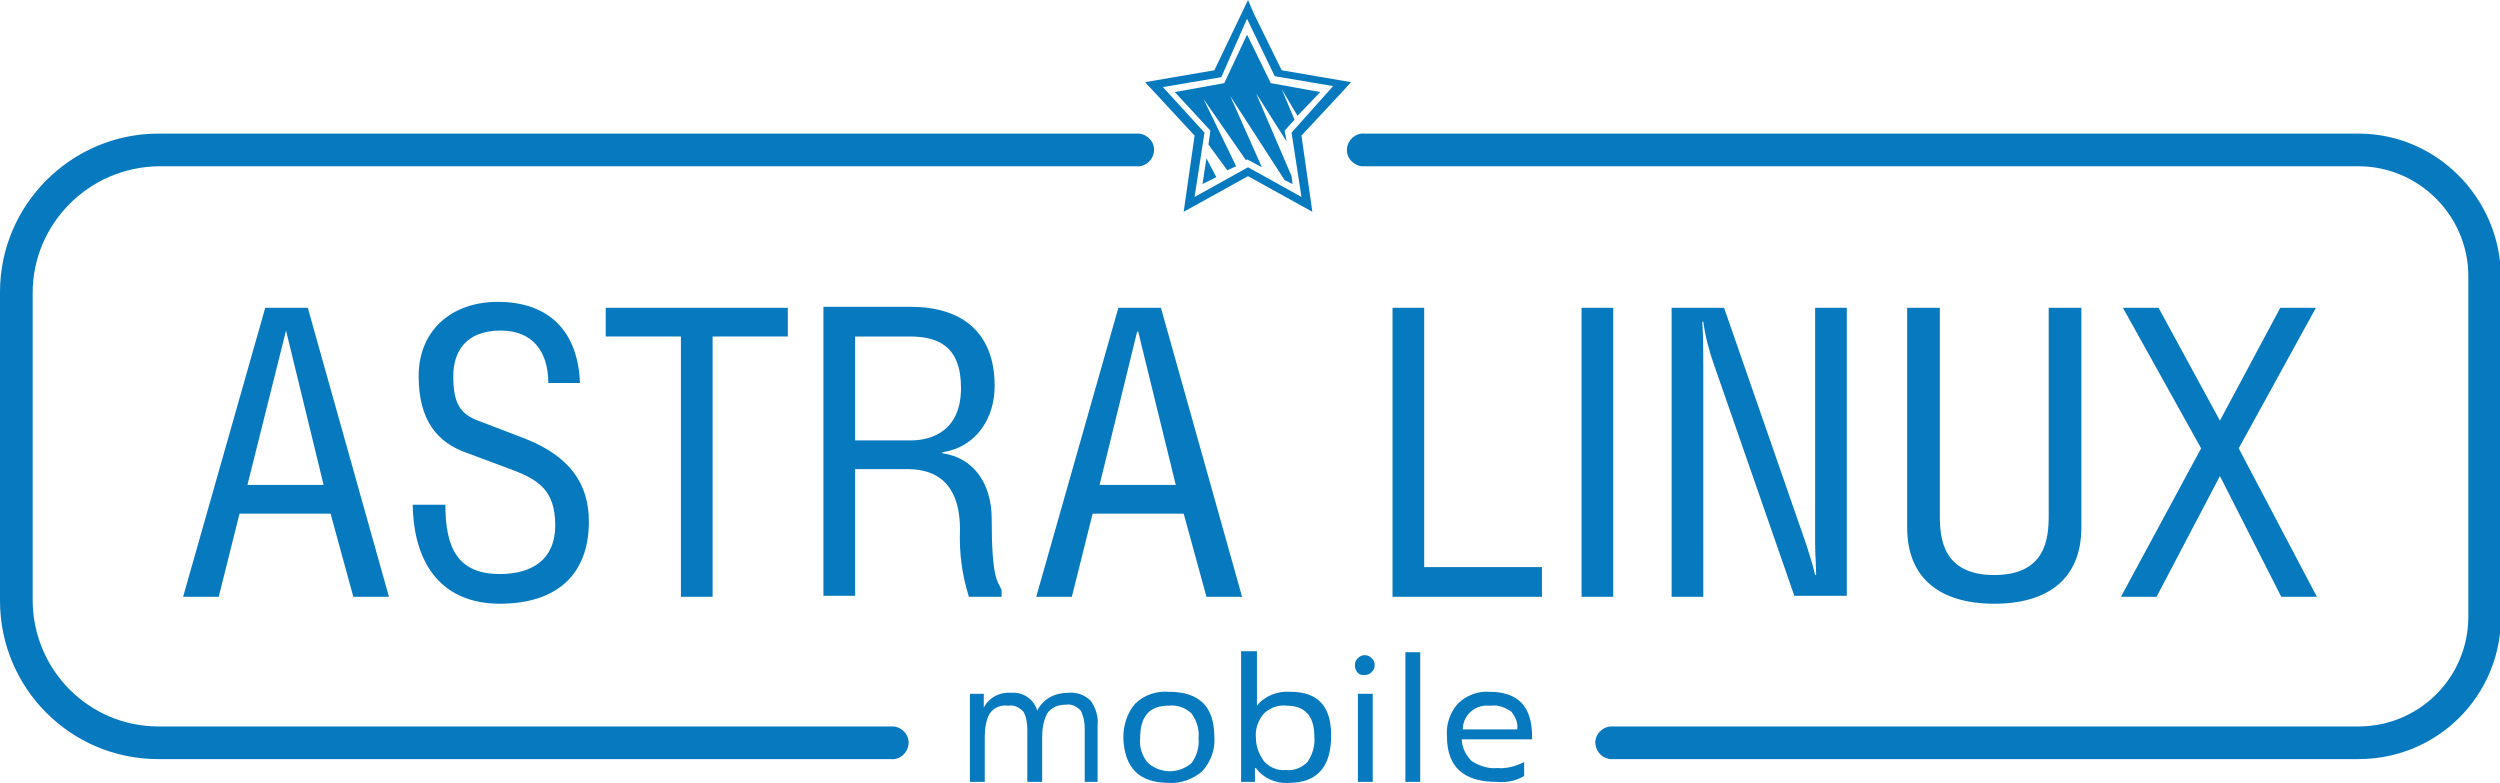 <?xml version="1.0" encoding="utf-8"?>
<!-- Generator: Adobe Illustrator 26.1.0, SVG Export Plug-In . SVG Version: 6.00 Build 0)  -->
<svg version="1.1" id="Layer_1" xmlns="http://www.w3.org/2000/svg" xmlns:xlink="http://www.w3.org/1999/xlink" x="0px" y="0px"
	 viewBox="0 0 252.6 79.1" style="enable-background:new 0 0 252.6 79.1;" xml:space="preserve">
<style type="text/css">
	.st0{fill:#0779BE;}
</style>
<rect x="-465.2" y="51" class="st0" width="0" height="0"/>
<g>
	<path class="st0" d="M18.5,60.3h3.6l2.1-8.4h9.2l2.3,8.4h3.6l-8.2-29.2h-4.3L18.5,60.3z M28.9,33.4L32.7,49H25L28.9,33.4L28.9,33.4
		z"/>
	<path class="st0" d="M50.5,61c5.6,0,9-2.8,9-8.3c0-3.8-1.9-6.6-6.5-8.4l-4.7-1.8c-1.9-0.7-2.5-1.9-2.5-4.5c0-2.4,1.2-4.6,4.8-4.6
		c3.2,0,4.8,2.1,4.8,5.3h3.2c-0.2-5.3-3.2-8.2-8.3-8.2c-4.7,0-8,2.9-8,7.5s2,6.7,4.7,7.7l4.3,1.6c3,1.1,4.8,2.1,4.8,5.8
		c0,3.4-2.3,4.9-5.6,4.9c-4.3,0-5.5-2.7-5.5-7h-3.3C41.8,57.3,44.9,61,50.5,61z"/>
	<polygon class="st0" points="72,60.3 72,60.3 72,34 79.6,34 79.6,31.1 61.2,31.1 61.2,34 68.8,34 68.8,60.3 	"/>
	<path class="st0" d="M97,53.5c-0.1,2.3,0.2,4.6,0.9,6.8h3.3v-0.7c-0.4-0.9-1-1.1-1-7.2c0-3.6-1.9-6.2-5-6.6v-0.1
		c3.4-0.5,5.3-3.4,5.3-6.7c0-5.5-3.4-8-8.5-8h-8.8v29.2h3.2V47.4h5.3C95.3,47.4,97,49.6,97,53.5z M86.4,34h5.5
		c2.8,0,5.2,0.9,5.2,5.2s-2.9,5.3-5.1,5.3h-5.6V34z"/>
	<path class="st0" d="M121.9,60.3h3.6l-8.2-29.2h-4.3l-8.3,29.2h3.6l2.1-8.4h9.2L121.9,60.3z M111.1,49l3.8-15.5h0.1l3.8,15.5H111.1
		z"/>
	<polygon class="st0" points="140.7,31.1 140.7,60.3 155.8,60.3 155.8,57.3 143.9,57.3 143.9,31.1 	"/>
	<rect x="159.8" y="31.1" class="st0" width="3.2" height="29.2"/>
	<path class="st0" d="M182.5,55l-8.3-23.9h-5.3v29.2h3.2V37c0-1.5,0-3-0.1-4.5h0.1c0.2,1.5,0.6,3,1.1,4.4l8.1,23.3h5.3V31.1h-3.2
		v23.8c0,1,0.1,2.2,0.1,3.2h-0.1C183.1,56.8,182.8,56,182.5,55z"/>
	<path class="st0" d="M192.7,31.1v22.2c0,5.2,3.4,7.7,8.8,7.7s8.8-2.5,8.8-7.7V31.1H207v21c0,2.3-0.3,6-5.5,6s-5.5-3.7-5.5-6v-21
		H192.7z"/>
	<polygon class="st0" points="217.9,60.3 224.3,48.1 230.5,60.3 234.1,60.3 226.2,45.3 234,31.1 230.4,31.1 224.3,42.5 218.1,31.1 
		214.5,31.1 222.4,45.3 214.3,60.3 	"/>
</g>
<g>
	<path class="st0" d="M138.6,66.5c-0.2-0.2-0.4-0.3-0.7-0.3c-0.3,0-0.5,0.1-0.7,0.3c-0.2,0.2-0.3,0.4-0.3,0.7c0,0.5,0.3,1,0.8,1
		c0.1,0,0.1,0,0.2,0c0.3,0,0.5-0.1,0.7-0.3c0.2-0.2,0.3-0.4,0.3-0.7C138.9,66.9,138.8,66.7,138.6,66.5z"/>
	<g>
		<path class="st0" d="M126.7,1.4L126.1,0l-3.4,7.1l-7,1.2l5,5.4l-1.1,7.7l6.5-3.6l6.5,3.6l-1.1-7.7l4.1-4.4l0.9-1l-7-1.2L126.7,1.4
			z M130.5,13.4l1,6.5l-5.4-3l-5.4,3l1-6.5l-4.2-4.6l5.9-1l2.6-5.9l2.8,5.8l5.9,1L130.5,13.4z"/>
		<polygon class="st0" points="126,3.5 123.7,8.4 118.7,9.3 122.3,13.2 122.1,14.6 124,17.2 124.9,16.8 121.6,10 125.9,16.2 
			126,16.1 127.5,16.9 124.3,9.7 129.8,18.2 130.6,18.6 130.5,17.8 126.9,9.4 130,14.3 129.8,13.2 130.8,12.1 129.5,9 131.1,11.7 
			133.4,9.3 128.4,8.4 		"/>
		<polygon class="st0" points="121.5,18.6 122.9,17.9 121.9,16 		"/>
		<path class="st0" d="M16,76.7h74c0.9,0.1,1.7-0.6,1.8-1.5s-0.6-1.7-1.5-1.8c-0.1,0-0.2,0-0.3,0H16c-7,0-12.7-5.7-12.7-12.8V29.6
			c0-7,5.7-12.7,12.7-12.8h98.8c0.9,0.1,1.7-0.6,1.8-1.5c0.1-0.9-0.6-1.7-1.5-1.8c-0.1,0-0.2,0-0.3,0H16c-8.8,0-16,7.2-16,16v31.2
			C0,69.5,7.1,76.7,16,76.7C16,76.7,16,76.7,16,76.7z"/>
		<path class="st0" d="M238.3,13.5H137.9c-0.9-0.1-1.7,0.6-1.8,1.5c-0.1,0.9,0.6,1.7,1.5,1.8c0.1,0,0.2,0,0.3,0h100.4
			c6.1,0,11.1,5,11.1,11.1c0,0,0,0,0,0v34.4c0,6.2-5,11.1-11.1,11.1h-75.6c-0.9,0.1-1.6,0.9-1.5,1.8c0.1,0.8,0.7,1.4,1.5,1.5h75.6
			c8,0,14.4-6.4,14.4-14.4V27.9C252.6,20,246.2,13.5,238.3,13.5z"/>
		<path class="st0" d="M110.9,79v-5.7c0.1-0.9-0.2-1.8-0.7-2.5c-0.6-0.6-1.5-0.9-2.3-0.8c-1.3,0-2.5,0.6-3.1,1.8
			c-0.3-1.1-1.4-1.9-2.6-1.8c-1.2-0.1-2.3,0.5-2.8,1.5l0,0v-1.4H98V79h1.5v-4.5c0-0.8,0.1-1.7,0.5-2.4c0.4-0.6,1.1-0.9,1.9-0.8
			c0.6-0.1,1.1,0.2,1.5,0.6c0.3,0.5,0.4,1.2,0.4,1.8V79h1.5v-4.5c0-0.8,0.1-1.6,0.5-2.4c0.4-0.6,1.1-0.9,1.9-0.9
			c0.6-0.1,1.1,0.2,1.5,0.6c0.3,0.6,0.4,1.2,0.4,1.8V79H110.9z"/>
		<path class="st0" d="M118.1,79.1c1.2,0.1,2.5-0.4,3.4-1.2c0.8-0.9,1.3-2.1,1.2-3.4c0-3.1-1.5-4.6-4.6-4.6
			c-1.2-0.1-2.5,0.3-3.4,1.2c-0.8,0.9-1.2,2.2-1.2,3.4C113.6,77.6,115.1,79.1,118.1,79.1z M118.1,71.3c0.8-0.1,1.7,0.2,2.3,0.8
			c0.5,0.7,0.8,1.6,0.7,2.5c0.1,0.9-0.2,1.8-0.7,2.5c-1.3,1.1-3.1,1.1-4.4,0c-0.6-0.7-0.9-1.6-0.8-2.5
			C115.2,72.4,116.1,71.3,118.1,71.3z"/>
		<path class="st0" d="M125.4,65.9V79h1.4v-1.4h0.1c0.7,1,2,1.6,3.3,1.5c2.9,0,4.3-1.6,4.3-4.8c0-3-1.4-4.4-4.1-4.4
			c-1.3-0.1-2.6,0.4-3.4,1.4l0,0v-5.5H125.4z M127.7,72.1c0.6-0.6,1.5-0.9,2.3-0.8c1.8,0,2.8,1,2.8,3.1c0.1,0.9-0.2,1.9-0.7,2.6
			c-0.6,0.6-1.4,0.9-2.2,0.8c-0.8,0.1-1.7-0.3-2.2-0.9c-0.5-0.7-0.8-1.5-0.8-2.3C126.8,73.7,127.1,72.8,127.7,72.1z"/>
		<rect x="137.2" y="70.1" class="st0" width="1.5" height="8.9"/>
		<rect x="142" y="65.9" class="st0" width="1.5" height="13.1"/>
		<path class="st0" d="M154.8,74.4c0-3-1.4-4.5-4.3-4.5c-1.2-0.1-2.4,0.4-3.2,1.2c-0.8,0.9-1.2,2.1-1.1,3.3c0,3.1,1.7,4.6,5,4.6
			c1,0.1,2-0.1,2.8-0.6v-1.4c-0.8,0.4-1.8,0.7-2.7,0.6c-0.9,0.1-1.8-0.2-2.6-0.7c-0.6-0.6-1-1.4-1-2.2h7.1L154.8,74.4z M147.8,73.7
			c0-1.4,1.2-2.5,2.6-2.4c0.1,0,0.2,0,0.3,0c0.7-0.1,1.4,0.2,2,0.6c0.4,0.5,0.7,1.1,0.6,1.8L147.8,73.7z"/>
	</g>
</g>
</svg>
